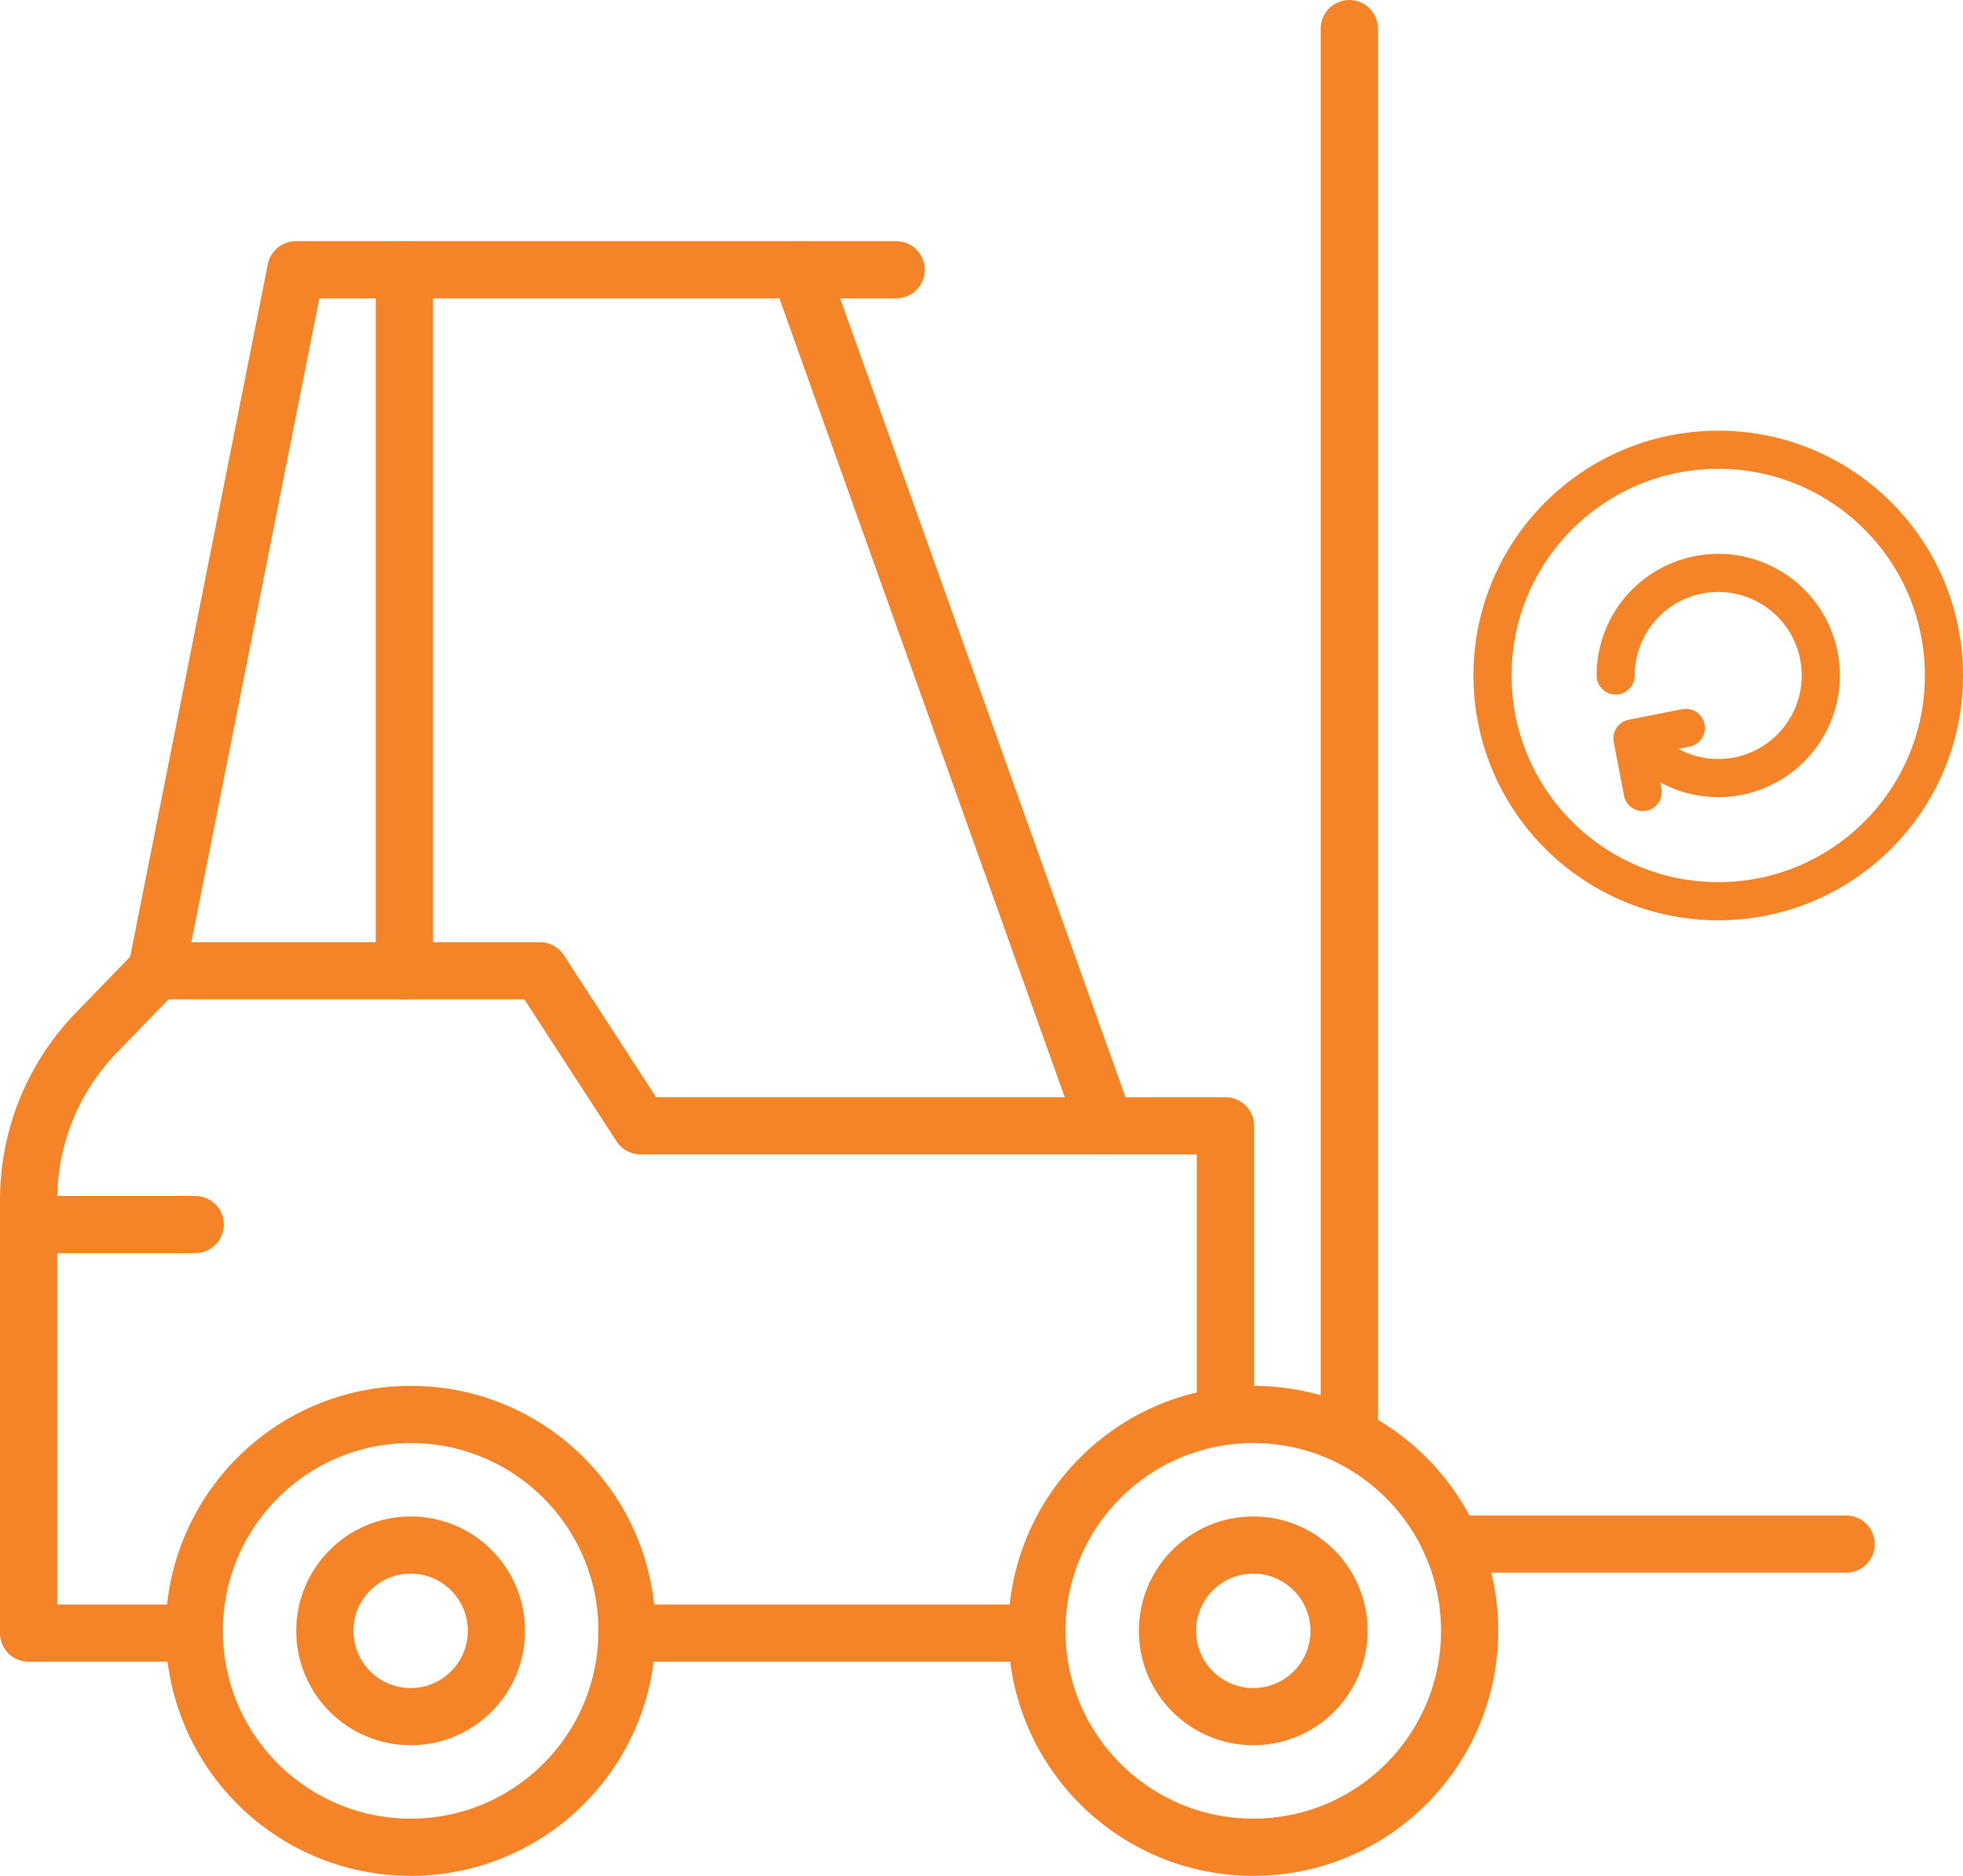 <?xml version="1.0" encoding="utf-8"?><svg xmlns="http://www.w3.org/2000/svg" viewBox="0 0 102.97 98.39"><defs><style>.cls-1,.cls-3{fill:none;}.cls-1,.cls-2,.cls-3{stroke:#f58428;stroke-linecap:round;stroke-linejoin:round;}.cls-1,.cls-2{stroke-width:3px;}.cls-3{stroke-width:2px;}</style></defs><g id="Capa_2" data-name="Capa 2"><g id="Capa_1-2" data-name="Capa 1"><path class="cls-1" d="M10.19,85.66H1.5V62.94a12.61,12.61,0,0,1,3.56-8.78L8.2,50.92"/><line class="cls-1" x1="54.39" y1="85.66" x2="32.89" y2="85.66"/><polyline class="cls-1" points="47.01 14.15 15.52 14.15 8.21 50.92 28.32 50.92 33.6 59.05 64.28 59.05 64.28 74.28"/><line class="cls-2" x1="21.21" y1="14.15" x2="21.21" y2="50.92"/><line class="cls-2" x1="41.94" y1="14.15" x2="57.98" y2="59.05"/><line class="cls-1" x1="76.14" y1="80.99" x2="96.84" y2="80.99"/><line class="cls-1" x1="70.78" y1="1.5" x2="70.78" y2="74.87"/><circle class="cls-1" cx="21.54" cy="85.54" r="11.35"/><circle class="cls-1" cx="21.54" cy="85.54" r="4.5"/><circle class="cls-1" cx="65.74" cy="85.54" r="11.35"/><circle class="cls-1" cx="65.74" cy="85.54" r="4.5"/><line class="cls-2" x1="1.5" y1="64.23" x2="10.24" y2="64.23"/><circle class="cls-3" cx="90.13" cy="35.43" r="11.84"/><polyline class="cls-3" points="86.17 41.54 85.63 38.73 88.43 38.18"/><path class="cls-3" d="M84.75,35.43a5.38,5.38,0,1,1,2.37,4.46"/></g></g></svg>